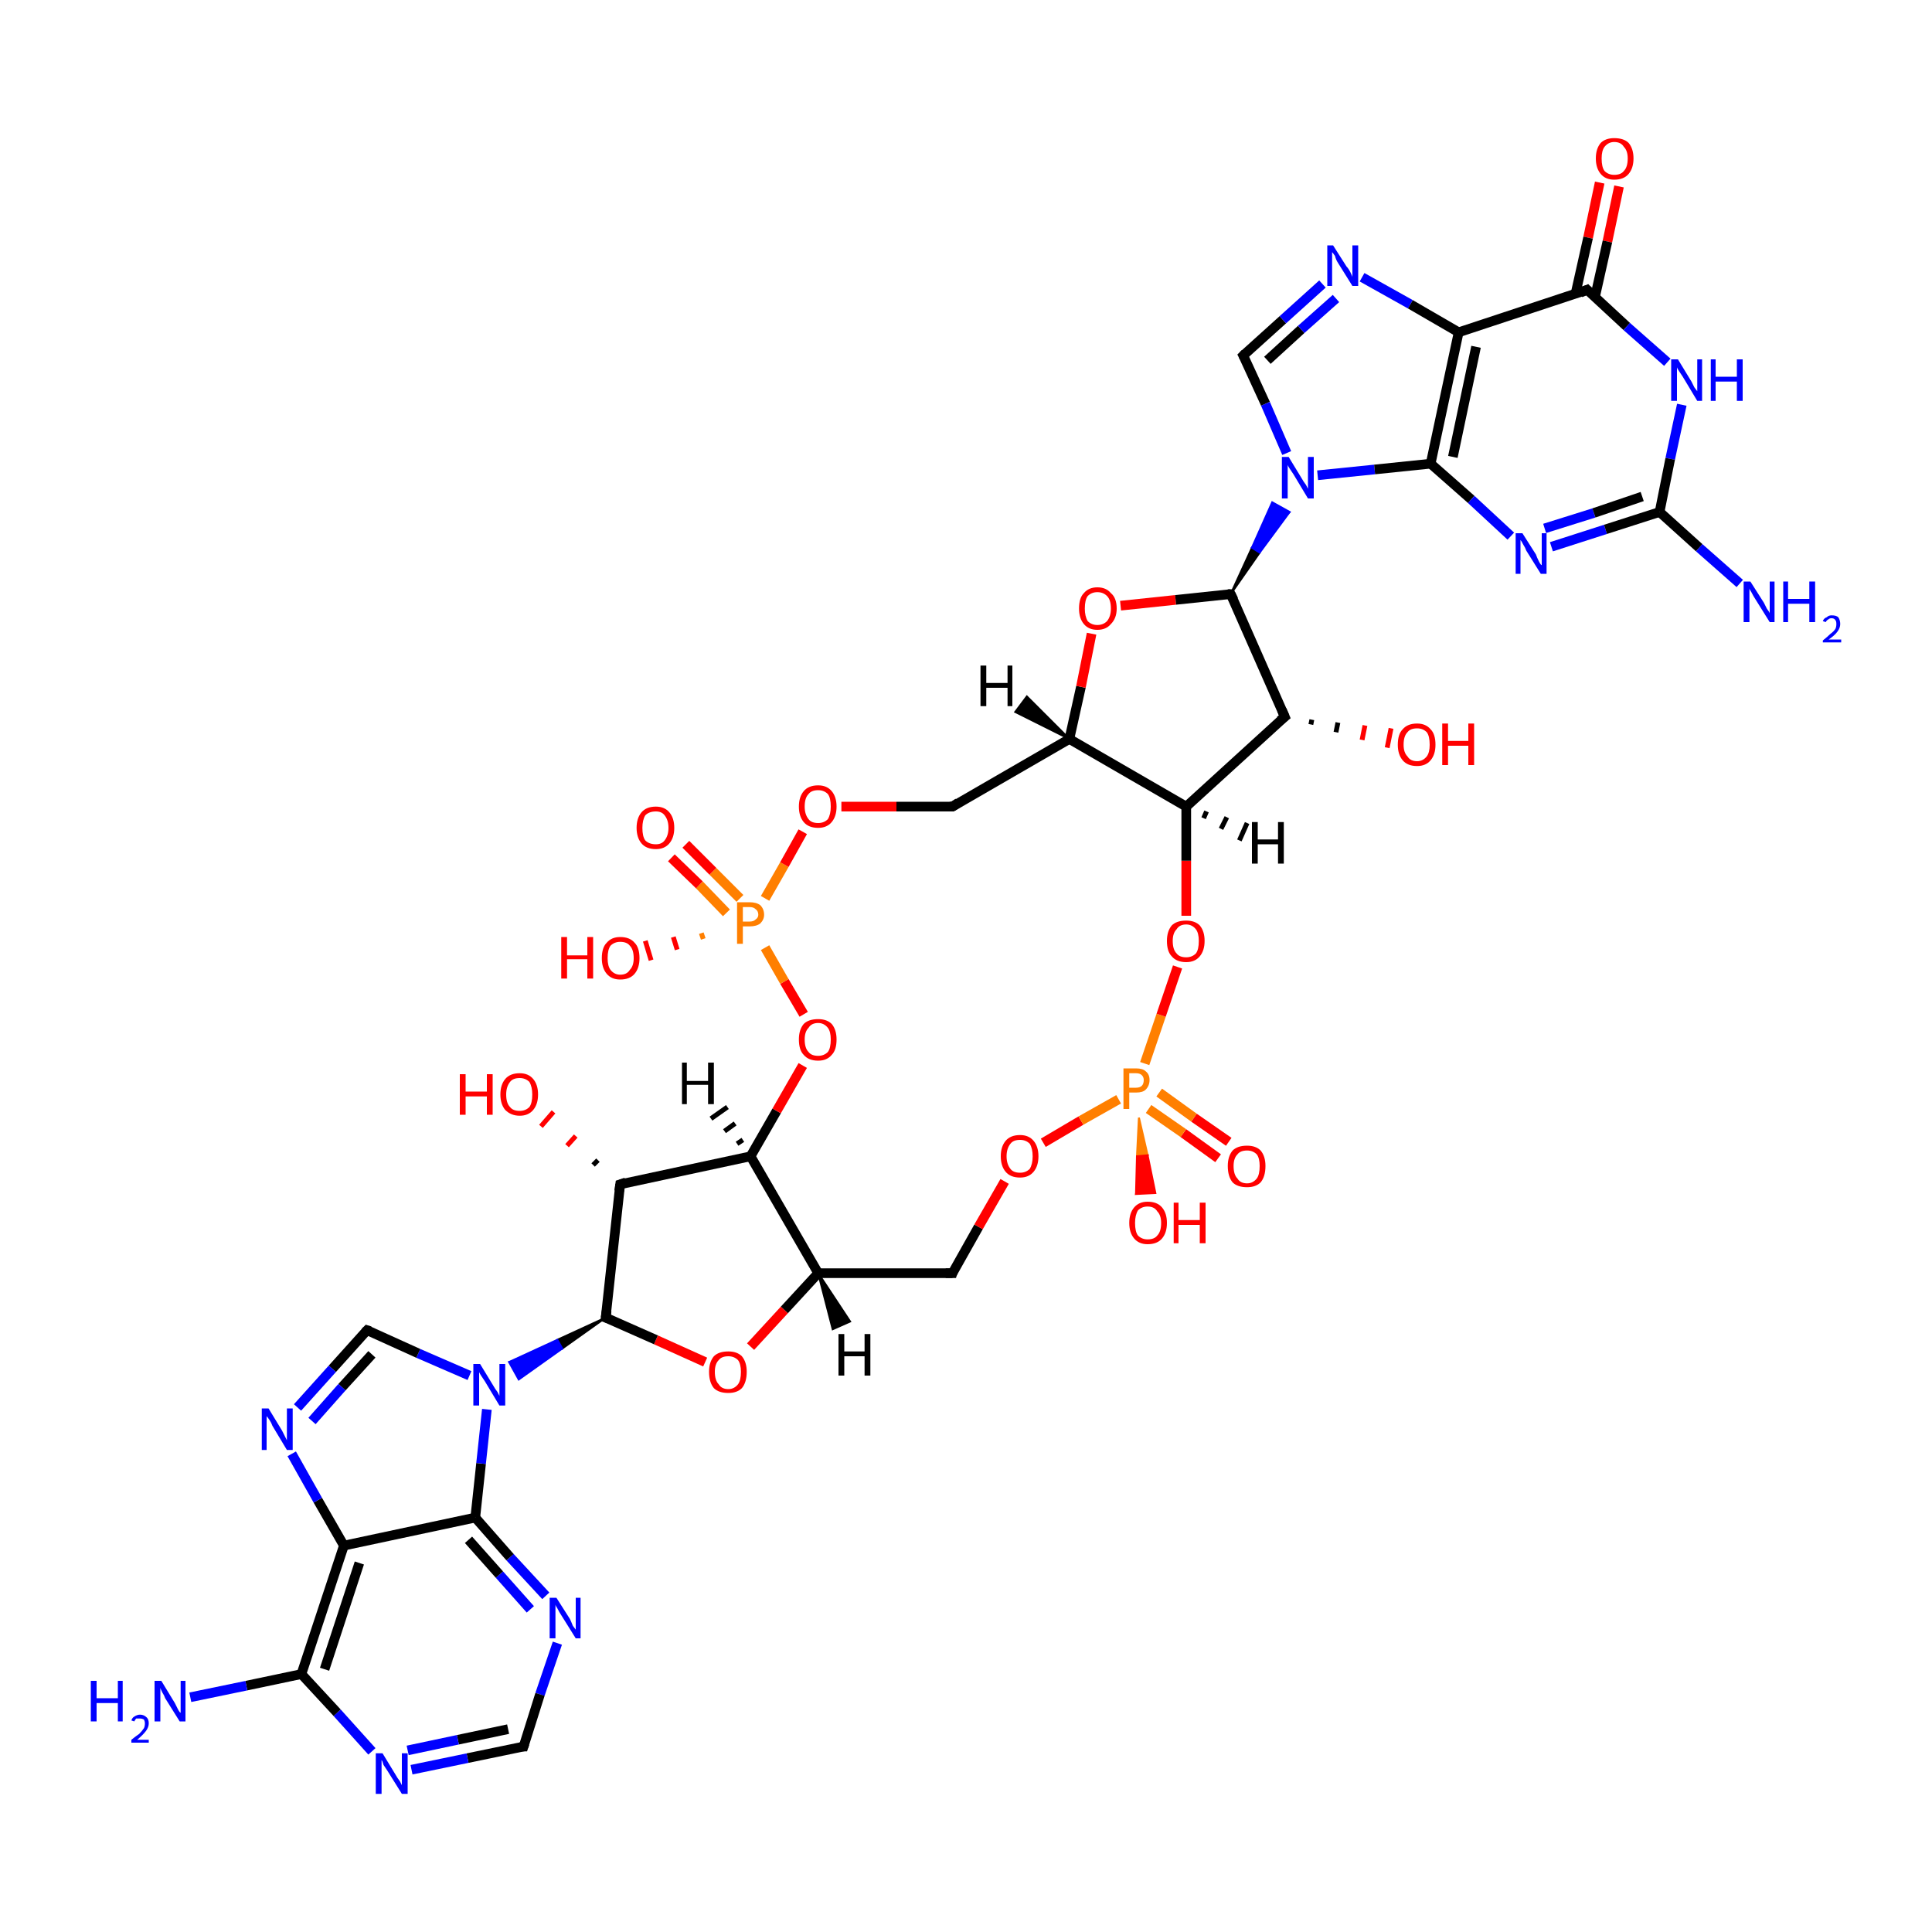 <?xml version='1.0' encoding='iso-8859-1'?>
<svg version='1.1' baseProfile='full'
              xmlns='http://www.w3.org/2000/svg'
                      xmlns:rdkit='http://www.rdkit.org/xml'
                      xmlns:xlink='http://www.w3.org/1999/xlink'
                  xml:space='preserve'
width='200px' height='200px' viewBox='0 0 200 200'>
<!-- END OF HEADER -->
<rect style='opacity:1.0;fill:#FFFFFF;stroke:none' width='200.0' height='200.0' x='0.0' y='0.0'> </rect>
<path class='bond-0 atom-30 atom-34' d='M 73.0,141.0 L 67.9,138.7' style='fill:none;fill-rule:evenodd;stroke:#FF0000;stroke-width:1.0px;stroke-linecap:butt;stroke-linejoin:miter;stroke-opacity:1' />
<path class='bond-0 atom-30 atom-34' d='M 67.9,138.7 L 62.7,136.4' style='fill:none;fill-rule:evenodd;stroke:#000000;stroke-width:1.0px;stroke-linecap:butt;stroke-linejoin:miter;stroke-opacity:1' />
<path class='bond-1 atom-30 atom-29' d='M 77.7,139.4 L 81.2,135.6' style='fill:none;fill-rule:evenodd;stroke:#FF0000;stroke-width:1.0px;stroke-linecap:butt;stroke-linejoin:miter;stroke-opacity:1' />
<path class='bond-1 atom-30 atom-29' d='M 81.2,135.6 L 84.7,131.8' style='fill:none;fill-rule:evenodd;stroke:#000000;stroke-width:1.0px;stroke-linecap:butt;stroke-linejoin:miter;stroke-opacity:1' />
<path class='bond-2 atom-34 atom-35' d='M 62.7,136.4 L 58.2,139.6 L 57.7,138.7 Z' style='fill:#000000;fill-rule:evenodd;fill-opacity:1;stroke:#000000;stroke-width:0.2px;stroke-linecap:butt;stroke-linejoin:miter;stroke-opacity:1;' />
<path class='bond-2 atom-34 atom-35' d='M 58.2,139.6 L 52.7,141.0 L 53.7,142.8 Z' style='fill:#0000FF;fill-rule:evenodd;fill-opacity:1;stroke:#0000FF;stroke-width:0.2px;stroke-linecap:butt;stroke-linejoin:miter;stroke-opacity:1;' />
<path class='bond-2 atom-34 atom-35' d='M 58.2,139.6 L 57.7,138.7 L 52.7,141.0 Z' style='fill:#0000FF;fill-rule:evenodd;fill-opacity:1;stroke:#0000FF;stroke-width:0.2px;stroke-linecap:butt;stroke-linejoin:miter;stroke-opacity:1;' />
<path class='bond-3 atom-34 atom-32' d='M 62.7,136.4 L 64.2,122.6' style='fill:none;fill-rule:evenodd;stroke:#000000;stroke-width:1.0px;stroke-linecap:butt;stroke-linejoin:miter;stroke-opacity:1' />
<path class='bond-4 atom-40 atom-41' d='M 57.7,170.1 L 55.9,175.4' style='fill:none;fill-rule:evenodd;stroke:#0000FF;stroke-width:1.0px;stroke-linecap:butt;stroke-linejoin:miter;stroke-opacity:1' />
<path class='bond-4 atom-40 atom-41' d='M 55.9,175.4 L 54.2,180.8' style='fill:none;fill-rule:evenodd;stroke:#000000;stroke-width:1.0px;stroke-linecap:butt;stroke-linejoin:miter;stroke-opacity:1' />
<path class='bond-5 atom-40 atom-39' d='M 56.5,165.2 L 52.8,161.2' style='fill:none;fill-rule:evenodd;stroke:#0000FF;stroke-width:1.0px;stroke-linecap:butt;stroke-linejoin:miter;stroke-opacity:1' />
<path class='bond-5 atom-40 atom-39' d='M 52.8,161.2 L 49.2,157.1' style='fill:none;fill-rule:evenodd;stroke:#000000;stroke-width:1.0px;stroke-linecap:butt;stroke-linejoin:miter;stroke-opacity:1' />
<path class='bond-5 atom-40 atom-39' d='M 54.9,166.6 L 51.7,163.0' style='fill:none;fill-rule:evenodd;stroke:#0000FF;stroke-width:1.0px;stroke-linecap:butt;stroke-linejoin:miter;stroke-opacity:1' />
<path class='bond-5 atom-40 atom-39' d='M 51.7,163.0 L 48.5,159.4' style='fill:none;fill-rule:evenodd;stroke:#000000;stroke-width:1.0px;stroke-linecap:butt;stroke-linejoin:miter;stroke-opacity:1' />
<path class='bond-6 atom-41 atom-42' d='M 54.2,180.8 L 48.4,182.0' style='fill:none;fill-rule:evenodd;stroke:#000000;stroke-width:1.0px;stroke-linecap:butt;stroke-linejoin:miter;stroke-opacity:1' />
<path class='bond-6 atom-41 atom-42' d='M 48.4,182.0 L 42.6,183.2' style='fill:none;fill-rule:evenodd;stroke:#0000FF;stroke-width:1.0px;stroke-linecap:butt;stroke-linejoin:miter;stroke-opacity:1' />
<path class='bond-6 atom-41 atom-42' d='M 52.6,179.0 L 47.4,180.1' style='fill:none;fill-rule:evenodd;stroke:#000000;stroke-width:1.0px;stroke-linecap:butt;stroke-linejoin:miter;stroke-opacity:1' />
<path class='bond-6 atom-41 atom-42' d='M 47.4,180.1 L 42.2,181.2' style='fill:none;fill-rule:evenodd;stroke:#0000FF;stroke-width:1.0px;stroke-linecap:butt;stroke-linejoin:miter;stroke-opacity:1' />
<path class='bond-7 atom-32 atom-33' d='M 61.4,120.6 L 61.9,120.1' style='fill:none;fill-rule:evenodd;stroke:#000000;stroke-width:0.5px;stroke-linecap:butt;stroke-linejoin:miter;stroke-opacity:1' />
<path class='bond-7 atom-32 atom-33' d='M 58.7,118.6 L 59.6,117.6' style='fill:none;fill-rule:evenodd;stroke:#FF0000;stroke-width:0.5px;stroke-linecap:butt;stroke-linejoin:miter;stroke-opacity:1' />
<path class='bond-7 atom-32 atom-33' d='M 56.0,116.6 L 57.3,115.1' style='fill:none;fill-rule:evenodd;stroke:#FF0000;stroke-width:0.5px;stroke-linecap:butt;stroke-linejoin:miter;stroke-opacity:1' />
<path class='bond-8 atom-39 atom-35' d='M 49.2,157.1 L 49.8,151.5' style='fill:none;fill-rule:evenodd;stroke:#000000;stroke-width:1.0px;stroke-linecap:butt;stroke-linejoin:miter;stroke-opacity:1' />
<path class='bond-8 atom-39 atom-35' d='M 49.8,151.5 L 50.4,145.9' style='fill:none;fill-rule:evenodd;stroke:#0000FF;stroke-width:1.0px;stroke-linecap:butt;stroke-linejoin:miter;stroke-opacity:1' />
<path class='bond-9 atom-39 atom-38' d='M 49.2,157.1 L 35.6,160.0' style='fill:none;fill-rule:evenodd;stroke:#000000;stroke-width:1.0px;stroke-linecap:butt;stroke-linejoin:miter;stroke-opacity:1' />
<path class='bond-10 atom-35 atom-36' d='M 48.6,142.4 L 43.3,140.1' style='fill:none;fill-rule:evenodd;stroke:#0000FF;stroke-width:1.0px;stroke-linecap:butt;stroke-linejoin:miter;stroke-opacity:1' />
<path class='bond-10 atom-35 atom-36' d='M 43.3,140.1 L 38.0,137.7' style='fill:none;fill-rule:evenodd;stroke:#000000;stroke-width:1.0px;stroke-linecap:butt;stroke-linejoin:miter;stroke-opacity:1' />
<path class='bond-11 atom-42 atom-43' d='M 38.5,181.3 L 34.9,177.3' style='fill:none;fill-rule:evenodd;stroke:#0000FF;stroke-width:1.0px;stroke-linecap:butt;stroke-linejoin:miter;stroke-opacity:1' />
<path class='bond-11 atom-42 atom-43' d='M 34.9,177.3 L 31.2,173.3' style='fill:none;fill-rule:evenodd;stroke:#000000;stroke-width:1.0px;stroke-linecap:butt;stroke-linejoin:miter;stroke-opacity:1' />
<path class='bond-12 atom-32 atom-31' d='M 64.2,122.6 L 77.7,119.7' style='fill:none;fill-rule:evenodd;stroke:#000000;stroke-width:1.0px;stroke-linecap:butt;stroke-linejoin:miter;stroke-opacity:1' />
<path class='bond-13 atom-38 atom-43' d='M 35.6,160.0 L 31.2,173.3' style='fill:none;fill-rule:evenodd;stroke:#000000;stroke-width:1.0px;stroke-linecap:butt;stroke-linejoin:miter;stroke-opacity:1' />
<path class='bond-13 atom-38 atom-43' d='M 37.2,161.8 L 33.6,172.8' style='fill:none;fill-rule:evenodd;stroke:#000000;stroke-width:1.0px;stroke-linecap:butt;stroke-linejoin:miter;stroke-opacity:1' />
<path class='bond-14 atom-38 atom-37' d='M 35.6,160.0 L 32.9,155.3' style='fill:none;fill-rule:evenodd;stroke:#000000;stroke-width:1.0px;stroke-linecap:butt;stroke-linejoin:miter;stroke-opacity:1' />
<path class='bond-14 atom-38 atom-37' d='M 32.9,155.3 L 30.2,150.5' style='fill:none;fill-rule:evenodd;stroke:#0000FF;stroke-width:1.0px;stroke-linecap:butt;stroke-linejoin:miter;stroke-opacity:1' />
<path class='bond-15 atom-36 atom-37' d='M 38.0,137.7 L 34.4,141.7' style='fill:none;fill-rule:evenodd;stroke:#000000;stroke-width:1.0px;stroke-linecap:butt;stroke-linejoin:miter;stroke-opacity:1' />
<path class='bond-15 atom-36 atom-37' d='M 34.4,141.7 L 30.8,145.7' style='fill:none;fill-rule:evenodd;stroke:#0000FF;stroke-width:1.0px;stroke-linecap:butt;stroke-linejoin:miter;stroke-opacity:1' />
<path class='bond-15 atom-36 atom-37' d='M 38.5,140.2 L 35.4,143.6' style='fill:none;fill-rule:evenodd;stroke:#000000;stroke-width:1.0px;stroke-linecap:butt;stroke-linejoin:miter;stroke-opacity:1' />
<path class='bond-15 atom-36 atom-37' d='M 35.4,143.6 L 32.3,147.1' style='fill:none;fill-rule:evenodd;stroke:#0000FF;stroke-width:1.0px;stroke-linecap:butt;stroke-linejoin:miter;stroke-opacity:1' />
<path class='bond-16 atom-29 atom-28' d='M 84.7,131.8 L 98.6,131.8' style='fill:none;fill-rule:evenodd;stroke:#000000;stroke-width:1.0px;stroke-linecap:butt;stroke-linejoin:miter;stroke-opacity:1' />
<path class='bond-17 atom-29 atom-31' d='M 84.7,131.8 L 77.7,119.7' style='fill:none;fill-rule:evenodd;stroke:#000000;stroke-width:1.0px;stroke-linecap:butt;stroke-linejoin:miter;stroke-opacity:1' />
<path class='bond-18 atom-43 atom-44' d='M 31.2,173.3 L 25.5,174.5' style='fill:none;fill-rule:evenodd;stroke:#000000;stroke-width:1.0px;stroke-linecap:butt;stroke-linejoin:miter;stroke-opacity:1' />
<path class='bond-18 atom-43 atom-44' d='M 25.5,174.5 L 19.7,175.7' style='fill:none;fill-rule:evenodd;stroke:#0000FF;stroke-width:1.0px;stroke-linecap:butt;stroke-linejoin:miter;stroke-opacity:1' />
<path class='bond-19 atom-28 atom-27' d='M 98.6,131.8 L 101.3,127.0' style='fill:none;fill-rule:evenodd;stroke:#000000;stroke-width:1.0px;stroke-linecap:butt;stroke-linejoin:miter;stroke-opacity:1' />
<path class='bond-19 atom-28 atom-27' d='M 101.3,127.0 L 104.0,122.3' style='fill:none;fill-rule:evenodd;stroke:#FF0000;stroke-width:1.0px;stroke-linecap:butt;stroke-linejoin:miter;stroke-opacity:1' />
<path class='bond-20 atom-31 atom-19' d='M 77.7,119.7 L 80.4,115.0' style='fill:none;fill-rule:evenodd;stroke:#000000;stroke-width:1.0px;stroke-linecap:butt;stroke-linejoin:miter;stroke-opacity:1' />
<path class='bond-20 atom-31 atom-19' d='M 80.4,115.0 L 83.1,110.3' style='fill:none;fill-rule:evenodd;stroke:#FF0000;stroke-width:1.0px;stroke-linecap:butt;stroke-linejoin:miter;stroke-opacity:1' />
<path class='bond-21 atom-27 atom-24' d='M 108.0,118.3 L 111.9,116.0' style='fill:none;fill-rule:evenodd;stroke:#FF0000;stroke-width:1.0px;stroke-linecap:butt;stroke-linejoin:miter;stroke-opacity:1' />
<path class='bond-21 atom-27 atom-24' d='M 111.9,116.0 L 115.8,113.8' style='fill:none;fill-rule:evenodd;stroke:#FF7F00;stroke-width:1.0px;stroke-linecap:butt;stroke-linejoin:miter;stroke-opacity:1' />
<path class='bond-22 atom-26 atom-24' d='M 126.1,119.9 L 122.5,117.3' style='fill:none;fill-rule:evenodd;stroke:#FF0000;stroke-width:1.0px;stroke-linecap:butt;stroke-linejoin:miter;stroke-opacity:1' />
<path class='bond-22 atom-26 atom-24' d='M 122.5,117.3 L 118.9,114.8' style='fill:none;fill-rule:evenodd;stroke:#FF7F00;stroke-width:1.0px;stroke-linecap:butt;stroke-linejoin:miter;stroke-opacity:1' />
<path class='bond-22 atom-26 atom-24' d='M 127.2,118.2 L 123.6,115.7' style='fill:none;fill-rule:evenodd;stroke:#FF0000;stroke-width:1.0px;stroke-linecap:butt;stroke-linejoin:miter;stroke-opacity:1' />
<path class='bond-22 atom-26 atom-24' d='M 123.6,115.7 L 120.0,113.1' style='fill:none;fill-rule:evenodd;stroke:#FF7F00;stroke-width:1.0px;stroke-linecap:butt;stroke-linejoin:miter;stroke-opacity:1' />
<path class='bond-23 atom-24 atom-25' d='M 117.9,115.7 L 118.8,119.6 L 117.7,119.7 Z' style='fill:#FF7F00;fill-rule:evenodd;fill-opacity:1;stroke:#FF7F00;stroke-width:0.2px;stroke-linecap:butt;stroke-linejoin:miter;stroke-opacity:1;' />
<path class='bond-23 atom-24 atom-25' d='M 118.8,119.6 L 117.6,123.6 L 119.6,123.5 Z' style='fill:#FF0000;fill-rule:evenodd;fill-opacity:1;stroke:#FF0000;stroke-width:0.2px;stroke-linecap:butt;stroke-linejoin:miter;stroke-opacity:1;' />
<path class='bond-23 atom-24 atom-25' d='M 118.8,119.6 L 117.7,119.7 L 117.6,123.6 Z' style='fill:#FF0000;fill-rule:evenodd;fill-opacity:1;stroke:#FF0000;stroke-width:0.2px;stroke-linecap:butt;stroke-linejoin:miter;stroke-opacity:1;' />
<path class='bond-24 atom-24 atom-23' d='M 118.5,110.1 L 120.2,105.1' style='fill:none;fill-rule:evenodd;stroke:#FF7F00;stroke-width:1.0px;stroke-linecap:butt;stroke-linejoin:miter;stroke-opacity:1' />
<path class='bond-24 atom-24 atom-23' d='M 120.2,105.1 L 121.9,100.1' style='fill:none;fill-rule:evenodd;stroke:#FF0000;stroke-width:1.0px;stroke-linecap:butt;stroke-linejoin:miter;stroke-opacity:1' />
<path class='bond-25 atom-19 atom-18' d='M 83.2,105.0 L 81.2,101.6' style='fill:none;fill-rule:evenodd;stroke:#FF0000;stroke-width:1.0px;stroke-linecap:butt;stroke-linejoin:miter;stroke-opacity:1' />
<path class='bond-25 atom-19 atom-18' d='M 81.2,101.6 L 79.2,98.1' style='fill:none;fill-rule:evenodd;stroke:#FF7F00;stroke-width:1.0px;stroke-linecap:butt;stroke-linejoin:miter;stroke-opacity:1' />
<path class='bond-26 atom-23 atom-22' d='M 122.8,94.8 L 122.8,89.1' style='fill:none;fill-rule:evenodd;stroke:#FF0000;stroke-width:1.0px;stroke-linecap:butt;stroke-linejoin:miter;stroke-opacity:1' />
<path class='bond-26 atom-23 atom-22' d='M 122.8,89.1 L 122.8,83.5' style='fill:none;fill-rule:evenodd;stroke:#000000;stroke-width:1.0px;stroke-linecap:butt;stroke-linejoin:miter;stroke-opacity:1' />
<path class='bond-27 atom-18 atom-20' d='M 76.6,93.0 L 73.8,90.2' style='fill:none;fill-rule:evenodd;stroke:#FF7F00;stroke-width:1.0px;stroke-linecap:butt;stroke-linejoin:miter;stroke-opacity:1' />
<path class='bond-27 atom-18 atom-20' d='M 73.8,90.2 L 71.0,87.4' style='fill:none;fill-rule:evenodd;stroke:#FF0000;stroke-width:1.0px;stroke-linecap:butt;stroke-linejoin:miter;stroke-opacity:1' />
<path class='bond-27 atom-18 atom-20' d='M 75.2,94.5 L 72.4,91.6' style='fill:none;fill-rule:evenodd;stroke:#FF7F00;stroke-width:1.0px;stroke-linecap:butt;stroke-linejoin:miter;stroke-opacity:1' />
<path class='bond-27 atom-18 atom-20' d='M 72.4,91.6 L 69.5,88.8' style='fill:none;fill-rule:evenodd;stroke:#FF0000;stroke-width:1.0px;stroke-linecap:butt;stroke-linejoin:miter;stroke-opacity:1' />
<path class='bond-28 atom-18 atom-17' d='M 79.2,93.0 L 81.2,89.5' style='fill:none;fill-rule:evenodd;stroke:#FF7F00;stroke-width:1.0px;stroke-linecap:butt;stroke-linejoin:miter;stroke-opacity:1' />
<path class='bond-28 atom-18 atom-17' d='M 81.2,89.5 L 83.1,86.1' style='fill:none;fill-rule:evenodd;stroke:#FF0000;stroke-width:1.0px;stroke-linecap:butt;stroke-linejoin:miter;stroke-opacity:1' />
<path class='bond-29 atom-18 atom-21' d='M 72.8,97.2 L 72.6,96.6' style='fill:none;fill-rule:evenodd;stroke:#FF7F00;stroke-width:0.5px;stroke-linecap:butt;stroke-linejoin:miter;stroke-opacity:1' />
<path class='bond-29 atom-18 atom-21' d='M 70.1,98.3 L 69.7,97.0' style='fill:none;fill-rule:evenodd;stroke:#FF0000;stroke-width:0.5px;stroke-linecap:butt;stroke-linejoin:miter;stroke-opacity:1' />
<path class='bond-29 atom-18 atom-21' d='M 67.4,99.4 L 66.8,97.4' style='fill:none;fill-rule:evenodd;stroke:#FF0000;stroke-width:0.5px;stroke-linecap:butt;stroke-linejoin:miter;stroke-opacity:1' />
<path class='bond-30 atom-17 atom-16' d='M 87.1,83.5 L 92.8,83.5' style='fill:none;fill-rule:evenodd;stroke:#FF0000;stroke-width:1.0px;stroke-linecap:butt;stroke-linejoin:miter;stroke-opacity:1' />
<path class='bond-30 atom-17 atom-16' d='M 92.8,83.5 L 98.6,83.5' style='fill:none;fill-rule:evenodd;stroke:#000000;stroke-width:1.0px;stroke-linecap:butt;stroke-linejoin:miter;stroke-opacity:1' />
<path class='bond-31 atom-22 atom-15' d='M 122.8,83.5 L 110.7,76.5' style='fill:none;fill-rule:evenodd;stroke:#000000;stroke-width:1.0px;stroke-linecap:butt;stroke-linejoin:miter;stroke-opacity:1' />
<path class='bond-32 atom-22 atom-12' d='M 122.8,83.5 L 133.0,74.2' style='fill:none;fill-rule:evenodd;stroke:#000000;stroke-width:1.0px;stroke-linecap:butt;stroke-linejoin:miter;stroke-opacity:1' />
<path class='bond-33 atom-16 atom-15' d='M 98.6,83.5 L 110.7,76.5' style='fill:none;fill-rule:evenodd;stroke:#000000;stroke-width:1.0px;stroke-linecap:butt;stroke-linejoin:miter;stroke-opacity:1' />
<path class='bond-34 atom-15 atom-14' d='M 110.7,76.5 L 111.9,71.1' style='fill:none;fill-rule:evenodd;stroke:#000000;stroke-width:1.0px;stroke-linecap:butt;stroke-linejoin:miter;stroke-opacity:1' />
<path class='bond-34 atom-15 atom-14' d='M 111.9,71.1 L 113.0,65.6' style='fill:none;fill-rule:evenodd;stroke:#FF0000;stroke-width:1.0px;stroke-linecap:butt;stroke-linejoin:miter;stroke-opacity:1' />
<path class='bond-35 atom-12 atom-13' d='M 135.8,74.5 L 135.7,75.0' style='fill:none;fill-rule:evenodd;stroke:#000000;stroke-width:0.5px;stroke-linecap:butt;stroke-linejoin:miter;stroke-opacity:1' />
<path class='bond-35 atom-12 atom-13' d='M 138.5,74.8 L 138.3,75.8' style='fill:none;fill-rule:evenodd;stroke:#000000;stroke-width:0.5px;stroke-linecap:butt;stroke-linejoin:miter;stroke-opacity:1' />
<path class='bond-35 atom-12 atom-13' d='M 141.3,75.1 L 141.0,76.6' style='fill:none;fill-rule:evenodd;stroke:#FF0000;stroke-width:0.5px;stroke-linecap:butt;stroke-linejoin:miter;stroke-opacity:1' />
<path class='bond-35 atom-12 atom-13' d='M 144.0,75.4 L 143.6,77.4' style='fill:none;fill-rule:evenodd;stroke:#FF0000;stroke-width:0.5px;stroke-linecap:butt;stroke-linejoin:miter;stroke-opacity:1' />
<path class='bond-36 atom-12 atom-11' d='M 133.0,74.2 L 127.4,61.5' style='fill:none;fill-rule:evenodd;stroke:#000000;stroke-width:1.0px;stroke-linecap:butt;stroke-linejoin:miter;stroke-opacity:1' />
<path class='bond-37 atom-9 atom-8' d='M 128.7,36.8 L 132.8,33.1' style='fill:none;fill-rule:evenodd;stroke:#000000;stroke-width:1.0px;stroke-linecap:butt;stroke-linejoin:miter;stroke-opacity:1' />
<path class='bond-37 atom-9 atom-8' d='M 132.8,33.1 L 136.9,29.4' style='fill:none;fill-rule:evenodd;stroke:#0000FF;stroke-width:1.0px;stroke-linecap:butt;stroke-linejoin:miter;stroke-opacity:1' />
<path class='bond-37 atom-9 atom-8' d='M 131.2,37.3 L 134.7,34.1' style='fill:none;fill-rule:evenodd;stroke:#000000;stroke-width:1.0px;stroke-linecap:butt;stroke-linejoin:miter;stroke-opacity:1' />
<path class='bond-37 atom-9 atom-8' d='M 134.7,34.1 L 138.3,30.9' style='fill:none;fill-rule:evenodd;stroke:#0000FF;stroke-width:1.0px;stroke-linecap:butt;stroke-linejoin:miter;stroke-opacity:1' />
<path class='bond-38 atom-9 atom-10' d='M 128.7,36.8 L 131.0,41.8' style='fill:none;fill-rule:evenodd;stroke:#000000;stroke-width:1.0px;stroke-linecap:butt;stroke-linejoin:miter;stroke-opacity:1' />
<path class='bond-38 atom-9 atom-10' d='M 131.0,41.8 L 133.2,46.9' style='fill:none;fill-rule:evenodd;stroke:#0000FF;stroke-width:1.0px;stroke-linecap:butt;stroke-linejoin:miter;stroke-opacity:1' />
<path class='bond-39 atom-8 atom-7' d='M 141.0,28.7 L 146.0,31.5' style='fill:none;fill-rule:evenodd;stroke:#0000FF;stroke-width:1.0px;stroke-linecap:butt;stroke-linejoin:miter;stroke-opacity:1' />
<path class='bond-39 atom-8 atom-7' d='M 146.0,31.5 L 151.0,34.4' style='fill:none;fill-rule:evenodd;stroke:#000000;stroke-width:1.0px;stroke-linecap:butt;stroke-linejoin:miter;stroke-opacity:1' />
<path class='bond-40 atom-11 atom-10' d='M 127.4,61.5 L 129.6,56.7 L 130.4,57.2 Z' style='fill:#000000;fill-rule:evenodd;fill-opacity:1;stroke:#000000;stroke-width:0.2px;stroke-linecap:butt;stroke-linejoin:miter;stroke-opacity:1;' />
<path class='bond-40 atom-11 atom-10' d='M 129.6,56.7 L 133.5,53.0 L 131.7,52.0 Z' style='fill:#0000FF;fill-rule:evenodd;fill-opacity:1;stroke:#0000FF;stroke-width:0.2px;stroke-linecap:butt;stroke-linejoin:miter;stroke-opacity:1;' />
<path class='bond-40 atom-11 atom-10' d='M 129.6,56.7 L 130.4,57.2 L 133.5,53.0 Z' style='fill:#0000FF;fill-rule:evenodd;fill-opacity:1;stroke:#0000FF;stroke-width:0.2px;stroke-linecap:butt;stroke-linejoin:miter;stroke-opacity:1;' />
<path class='bond-41 atom-10 atom-6' d='M 136.4,49.2 L 142.3,48.6' style='fill:none;fill-rule:evenodd;stroke:#0000FF;stroke-width:1.0px;stroke-linecap:butt;stroke-linejoin:miter;stroke-opacity:1' />
<path class='bond-41 atom-10 atom-6' d='M 142.3,48.6 L 148.1,48.0' style='fill:none;fill-rule:evenodd;stroke:#000000;stroke-width:1.0px;stroke-linecap:butt;stroke-linejoin:miter;stroke-opacity:1' />
<path class='bond-42 atom-14 atom-11' d='M 116.0,62.7 L 121.7,62.1' style='fill:none;fill-rule:evenodd;stroke:#FF0000;stroke-width:1.0px;stroke-linecap:butt;stroke-linejoin:miter;stroke-opacity:1' />
<path class='bond-42 atom-14 atom-11' d='M 121.7,62.1 L 127.4,61.5' style='fill:none;fill-rule:evenodd;stroke:#000000;stroke-width:1.0px;stroke-linecap:butt;stroke-linejoin:miter;stroke-opacity:1' />
<path class='bond-43 atom-7 atom-6' d='M 151.0,34.4 L 148.1,48.0' style='fill:none;fill-rule:evenodd;stroke:#000000;stroke-width:1.0px;stroke-linecap:butt;stroke-linejoin:miter;stroke-opacity:1' />
<path class='bond-43 atom-7 atom-6' d='M 152.8,35.9 L 150.4,47.3' style='fill:none;fill-rule:evenodd;stroke:#000000;stroke-width:1.0px;stroke-linecap:butt;stroke-linejoin:miter;stroke-opacity:1' />
<path class='bond-44 atom-7 atom-1' d='M 151.0,34.4 L 164.3,30.0' style='fill:none;fill-rule:evenodd;stroke:#000000;stroke-width:1.0px;stroke-linecap:butt;stroke-linejoin:miter;stroke-opacity:1' />
<path class='bond-45 atom-0 atom-1' d='M 167.6,19.3 L 166.4,25.0' style='fill:none;fill-rule:evenodd;stroke:#FF0000;stroke-width:1.0px;stroke-linecap:butt;stroke-linejoin:miter;stroke-opacity:1' />
<path class='bond-45 atom-0 atom-1' d='M 166.4,25.0 L 165.1,30.8' style='fill:none;fill-rule:evenodd;stroke:#000000;stroke-width:1.0px;stroke-linecap:butt;stroke-linejoin:miter;stroke-opacity:1' />
<path class='bond-45 atom-0 atom-1' d='M 165.6,18.9 L 164.4,24.6' style='fill:none;fill-rule:evenodd;stroke:#FF0000;stroke-width:1.0px;stroke-linecap:butt;stroke-linejoin:miter;stroke-opacity:1' />
<path class='bond-45 atom-0 atom-1' d='M 164.4,24.6 L 163.1,30.4' style='fill:none;fill-rule:evenodd;stroke:#000000;stroke-width:1.0px;stroke-linecap:butt;stroke-linejoin:miter;stroke-opacity:1' />
<path class='bond-46 atom-6 atom-5' d='M 148.1,48.0 L 152.3,51.7' style='fill:none;fill-rule:evenodd;stroke:#000000;stroke-width:1.0px;stroke-linecap:butt;stroke-linejoin:miter;stroke-opacity:1' />
<path class='bond-46 atom-6 atom-5' d='M 152.3,51.7 L 156.4,55.5' style='fill:none;fill-rule:evenodd;stroke:#0000FF;stroke-width:1.0px;stroke-linecap:butt;stroke-linejoin:miter;stroke-opacity:1' />
<path class='bond-47 atom-1 atom-2' d='M 164.3,30.0 L 168.4,33.8' style='fill:none;fill-rule:evenodd;stroke:#000000;stroke-width:1.0px;stroke-linecap:butt;stroke-linejoin:miter;stroke-opacity:1' />
<path class='bond-47 atom-1 atom-2' d='M 168.4,33.8 L 172.6,37.5' style='fill:none;fill-rule:evenodd;stroke:#0000FF;stroke-width:1.0px;stroke-linecap:butt;stroke-linejoin:miter;stroke-opacity:1' />
<path class='bond-48 atom-5 atom-3' d='M 160.6,56.6 L 166.2,54.8' style='fill:none;fill-rule:evenodd;stroke:#0000FF;stroke-width:1.0px;stroke-linecap:butt;stroke-linejoin:miter;stroke-opacity:1' />
<path class='bond-48 atom-5 atom-3' d='M 166.2,54.8 L 171.8,53.0' style='fill:none;fill-rule:evenodd;stroke:#000000;stroke-width:1.0px;stroke-linecap:butt;stroke-linejoin:miter;stroke-opacity:1' />
<path class='bond-48 atom-5 atom-3' d='M 159.9,54.7 L 165.0,53.1' style='fill:none;fill-rule:evenodd;stroke:#0000FF;stroke-width:1.0px;stroke-linecap:butt;stroke-linejoin:miter;stroke-opacity:1' />
<path class='bond-48 atom-5 atom-3' d='M 165.0,53.1 L 170.0,51.4' style='fill:none;fill-rule:evenodd;stroke:#000000;stroke-width:1.0px;stroke-linecap:butt;stroke-linejoin:miter;stroke-opacity:1' />
<path class='bond-49 atom-2 atom-3' d='M 174.1,41.9 L 172.9,47.5' style='fill:none;fill-rule:evenodd;stroke:#0000FF;stroke-width:1.0px;stroke-linecap:butt;stroke-linejoin:miter;stroke-opacity:1' />
<path class='bond-49 atom-2 atom-3' d='M 172.9,47.5 L 171.8,53.0' style='fill:none;fill-rule:evenodd;stroke:#000000;stroke-width:1.0px;stroke-linecap:butt;stroke-linejoin:miter;stroke-opacity:1' />
<path class='bond-50 atom-3 atom-4' d='M 171.8,53.0 L 175.9,56.7' style='fill:none;fill-rule:evenodd;stroke:#000000;stroke-width:1.0px;stroke-linecap:butt;stroke-linejoin:miter;stroke-opacity:1' />
<path class='bond-50 atom-3 atom-4' d='M 175.9,56.7 L 180.1,60.4' style='fill:none;fill-rule:evenodd;stroke:#0000FF;stroke-width:1.0px;stroke-linecap:butt;stroke-linejoin:miter;stroke-opacity:1' />
<path class='bond-51 atom-15 atom-45' d='M 110.7,76.5 L 105.1,73.7 L 106.3,72.1 Z' style='fill:#000000;fill-rule:evenodd;fill-opacity:1;stroke:#000000;stroke-width:0.2px;stroke-linecap:butt;stroke-linejoin:miter;stroke-opacity:1;' />
<path class='bond-52 atom-22 atom-46' d='M 124.9,84.0 L 124.6,84.7' style='fill:none;fill-rule:evenodd;stroke:#000000;stroke-width:0.5px;stroke-linecap:butt;stroke-linejoin:miter;stroke-opacity:1' />
<path class='bond-52 atom-22 atom-46' d='M 127.0,84.6 L 126.4,85.8' style='fill:none;fill-rule:evenodd;stroke:#000000;stroke-width:0.5px;stroke-linecap:butt;stroke-linejoin:miter;stroke-opacity:1' />
<path class='bond-52 atom-22 atom-46' d='M 129.1,85.2 L 128.3,87.0' style='fill:none;fill-rule:evenodd;stroke:#000000;stroke-width:0.5px;stroke-linecap:butt;stroke-linejoin:miter;stroke-opacity:1' />
<path class='bond-53 atom-29 atom-47' d='M 84.7,131.8 L 88.0,136.8 L 86.2,137.6 Z' style='fill:#000000;fill-rule:evenodd;fill-opacity:1;stroke:#000000;stroke-width:0.2px;stroke-linecap:butt;stroke-linejoin:miter;stroke-opacity:1;' />
<path class='bond-54 atom-31 atom-48' d='M 76.3,118.4 L 76.9,118.0' style='fill:none;fill-rule:evenodd;stroke:#000000;stroke-width:0.5px;stroke-linecap:butt;stroke-linejoin:miter;stroke-opacity:1' />
<path class='bond-54 atom-31 atom-48' d='M 75.0,117.1 L 76.1,116.3' style='fill:none;fill-rule:evenodd;stroke:#000000;stroke-width:0.5px;stroke-linecap:butt;stroke-linejoin:miter;stroke-opacity:1' />
<path class='bond-54 atom-31 atom-48' d='M 73.6,115.8 L 75.3,114.6' style='fill:none;fill-rule:evenodd;stroke:#000000;stroke-width:0.5px;stroke-linecap:butt;stroke-linejoin:miter;stroke-opacity:1' />
<path d='M 163.6,30.3 L 164.3,30.0 L 164.5,30.2' style='fill:none;stroke:#000000;stroke-width:1.0px;stroke-linecap:butt;stroke-linejoin:miter;stroke-opacity:1;' />
<path d='M 128.9,36.6 L 128.7,36.8 L 128.8,37.0' style='fill:none;stroke:#000000;stroke-width:1.0px;stroke-linecap:butt;stroke-linejoin:miter;stroke-opacity:1;' />
<path d='M 127.7,62.1 L 127.4,61.5 L 127.1,61.5' style='fill:none;stroke:#000000;stroke-width:1.0px;stroke-linecap:butt;stroke-linejoin:miter;stroke-opacity:1;' />
<path d='M 132.5,74.6 L 133.0,74.2 L 132.7,73.5' style='fill:none;stroke:#000000;stroke-width:1.0px;stroke-linecap:butt;stroke-linejoin:miter;stroke-opacity:1;' />
<path d='M 98.3,83.5 L 98.6,83.5 L 99.2,83.1' style='fill:none;stroke:#000000;stroke-width:1.0px;stroke-linecap:butt;stroke-linejoin:miter;stroke-opacity:1;' />
<path d='M 97.9,131.8 L 98.6,131.8 L 98.7,131.5' style='fill:none;stroke:#000000;stroke-width:1.0px;stroke-linecap:butt;stroke-linejoin:miter;stroke-opacity:1;' />
<path d='M 64.1,123.3 L 64.2,122.6 L 64.8,122.4' style='fill:none;stroke:#000000;stroke-width:1.0px;stroke-linecap:butt;stroke-linejoin:miter;stroke-opacity:1;' />
<path d='M 63.0,136.5 L 62.7,136.4 L 62.8,135.7' style='fill:none;stroke:#000000;stroke-width:1.0px;stroke-linecap:butt;stroke-linejoin:miter;stroke-opacity:1;' />
<path d='M 38.3,137.8 L 38.0,137.7 L 37.8,137.9' style='fill:none;stroke:#000000;stroke-width:1.0px;stroke-linecap:butt;stroke-linejoin:miter;stroke-opacity:1;' />
<path d='M 54.3,180.5 L 54.2,180.8 L 53.9,180.8' style='fill:none;stroke:#000000;stroke-width:1.0px;stroke-linecap:butt;stroke-linejoin:miter;stroke-opacity:1;' />
<path class='atom-0' d='M 165.2 16.4
Q 165.2 15.4, 165.7 14.8
Q 166.2 14.3, 167.1 14.3
Q 168.1 14.3, 168.6 14.8
Q 169.1 15.4, 169.1 16.4
Q 169.1 17.4, 168.6 18.0
Q 168.1 18.6, 167.1 18.6
Q 166.2 18.6, 165.7 18.0
Q 165.2 17.4, 165.2 16.4
M 167.1 18.1
Q 167.8 18.1, 168.1 17.7
Q 168.5 17.3, 168.5 16.4
Q 168.5 15.6, 168.1 15.2
Q 167.8 14.7, 167.1 14.7
Q 166.5 14.7, 166.1 15.2
Q 165.8 15.6, 165.8 16.4
Q 165.8 17.3, 166.1 17.7
Q 166.5 18.1, 167.1 18.1
' fill='#FF0000'/>
<path class='atom-2' d='M 173.7 37.2
L 175.1 39.5
Q 175.2 39.7, 175.4 40.1
Q 175.7 40.5, 175.7 40.5
L 175.7 37.2
L 176.2 37.2
L 176.2 41.5
L 175.7 41.5
L 174.2 39.0
Q 174.0 38.7, 173.8 38.4
Q 173.6 38.1, 173.6 38.0
L 173.6 41.5
L 173.0 41.5
L 173.0 37.2
L 173.7 37.2
' fill='#0000FF'/>
<path class='atom-2' d='M 177.1 37.2
L 177.6 37.2
L 177.6 39.0
L 179.8 39.0
L 179.8 37.2
L 180.4 37.2
L 180.4 41.5
L 179.8 41.5
L 179.8 39.5
L 177.6 39.5
L 177.6 41.5
L 177.1 41.5
L 177.1 37.2
' fill='#0000FF'/>
<path class='atom-4' d='M 181.2 60.2
L 182.6 62.4
Q 182.7 62.6, 182.9 63.0
Q 183.2 63.4, 183.2 63.5
L 183.2 60.2
L 183.7 60.2
L 183.7 64.4
L 183.2 64.4
L 181.7 62.0
Q 181.5 61.7, 181.3 61.3
Q 181.1 61.0, 181.1 60.9
L 181.1 64.4
L 180.5 64.4
L 180.5 60.2
L 181.2 60.2
' fill='#0000FF'/>
<path class='atom-4' d='M 184.6 60.2
L 185.1 60.2
L 185.1 62.0
L 187.3 62.0
L 187.3 60.2
L 187.9 60.2
L 187.9 64.4
L 187.3 64.4
L 187.3 62.5
L 185.1 62.5
L 185.1 64.4
L 184.6 64.4
L 184.6 60.2
' fill='#0000FF'/>
<path class='atom-4' d='M 188.7 64.3
Q 188.8 64.0, 189.1 63.9
Q 189.3 63.7, 189.6 63.7
Q 190.1 63.7, 190.3 63.9
Q 190.5 64.2, 190.5 64.6
Q 190.5 65.0, 190.2 65.4
Q 189.9 65.8, 189.3 66.2
L 190.6 66.2
L 190.6 66.5
L 188.7 66.5
L 188.7 66.3
Q 189.2 65.9, 189.5 65.6
Q 189.8 65.4, 190.0 65.1
Q 190.1 64.9, 190.1 64.6
Q 190.1 64.3, 190.0 64.2
Q 189.9 64.0, 189.6 64.0
Q 189.4 64.0, 189.3 64.1
Q 189.1 64.2, 189.0 64.4
L 188.7 64.3
' fill='#0000FF'/>
<path class='atom-5' d='M 157.6 55.2
L 159.0 57.4
Q 159.1 57.7, 159.3 58.1
Q 159.5 58.5, 159.6 58.5
L 159.6 55.2
L 160.1 55.2
L 160.1 59.4
L 159.5 59.4
L 158.0 57.0
Q 157.9 56.7, 157.7 56.4
Q 157.5 56.0, 157.4 55.9
L 157.4 59.4
L 156.9 59.4
L 156.9 55.2
L 157.6 55.2
' fill='#0000FF'/>
<path class='atom-8' d='M 138.0 25.4
L 139.4 27.6
Q 139.6 27.8, 139.8 28.2
Q 140.0 28.6, 140.0 28.7
L 140.0 25.4
L 140.6 25.4
L 140.6 29.6
L 140.0 29.6
L 138.5 27.2
Q 138.3 26.9, 138.2 26.5
Q 138.0 26.2, 137.9 26.1
L 137.9 29.6
L 137.4 29.6
L 137.4 25.4
L 138.0 25.4
' fill='#0000FF'/>
<path class='atom-10' d='M 133.4 47.3
L 134.8 49.6
Q 134.9 49.8, 135.2 50.2
Q 135.4 50.6, 135.4 50.6
L 135.4 47.3
L 136.0 47.3
L 136.0 51.6
L 135.4 51.6
L 133.9 49.1
Q 133.7 48.8, 133.5 48.5
Q 133.3 48.2, 133.3 48.1
L 133.3 51.6
L 132.7 51.6
L 132.7 47.3
L 133.4 47.3
' fill='#0000FF'/>
<path class='atom-13' d='M 144.7 77.1
Q 144.7 76.0, 145.2 75.5
Q 145.7 74.9, 146.7 74.9
Q 147.6 74.9, 148.1 75.5
Q 148.6 76.0, 148.6 77.1
Q 148.6 78.1, 148.1 78.7
Q 147.6 79.3, 146.7 79.3
Q 145.7 79.3, 145.2 78.7
Q 144.7 78.1, 144.7 77.1
M 146.7 78.8
Q 147.3 78.8, 147.7 78.3
Q 148.0 77.9, 148.0 77.1
Q 148.0 76.2, 147.7 75.8
Q 147.3 75.4, 146.7 75.4
Q 146.0 75.4, 145.7 75.8
Q 145.3 76.2, 145.3 77.1
Q 145.3 77.9, 145.7 78.3
Q 146.0 78.8, 146.7 78.8
' fill='#FF0000'/>
<path class='atom-13' d='M 149.3 74.9
L 149.9 74.9
L 149.9 76.7
L 152.0 76.7
L 152.0 74.9
L 152.6 74.9
L 152.6 79.2
L 152.0 79.2
L 152.0 77.2
L 149.9 77.2
L 149.9 79.2
L 149.3 79.2
L 149.3 74.9
' fill='#FF0000'/>
<path class='atom-14' d='M 111.7 63.0
Q 111.7 61.9, 112.2 61.4
Q 112.7 60.8, 113.6 60.8
Q 114.5 60.8, 115.0 61.4
Q 115.6 61.9, 115.6 63.0
Q 115.6 64.0, 115.0 64.6
Q 114.5 65.2, 113.6 65.2
Q 112.7 65.2, 112.2 64.6
Q 111.7 64.0, 111.7 63.0
M 113.6 64.7
Q 114.2 64.7, 114.6 64.3
Q 115.0 63.8, 115.0 63.0
Q 115.0 62.1, 114.6 61.7
Q 114.2 61.3, 113.6 61.3
Q 113.0 61.3, 112.6 61.7
Q 112.3 62.1, 112.3 63.0
Q 112.3 63.8, 112.6 64.3
Q 113.0 64.7, 113.6 64.7
' fill='#FF0000'/>
<path class='atom-17' d='M 82.7 83.5
Q 82.7 82.5, 83.2 81.9
Q 83.7 81.3, 84.7 81.3
Q 85.6 81.3, 86.1 81.9
Q 86.6 82.5, 86.6 83.5
Q 86.6 84.5, 86.1 85.1
Q 85.6 85.7, 84.7 85.7
Q 83.7 85.7, 83.2 85.1
Q 82.7 84.5, 82.7 83.5
M 84.7 85.2
Q 85.3 85.2, 85.7 84.8
Q 86.0 84.3, 86.0 83.5
Q 86.0 82.6, 85.7 82.2
Q 85.3 81.8, 84.7 81.8
Q 84.0 81.8, 83.7 82.2
Q 83.3 82.6, 83.3 83.5
Q 83.3 84.3, 83.7 84.8
Q 84.0 85.2, 84.7 85.2
' fill='#FF0000'/>
<path class='atom-18' d='M 77.6 93.4
Q 78.3 93.4, 78.7 93.7
Q 79.1 94.1, 79.1 94.7
Q 79.1 95.2, 78.7 95.6
Q 78.3 95.9, 77.6 95.9
L 76.9 95.9
L 76.9 97.7
L 76.3 97.7
L 76.3 93.4
L 77.6 93.4
M 77.6 95.4
Q 78.0 95.4, 78.2 95.2
Q 78.5 95.0, 78.5 94.7
Q 78.5 94.3, 78.2 94.1
Q 78.0 93.9, 77.6 93.9
L 76.9 93.9
L 76.9 95.4
L 77.6 95.4
' fill='#FF7F00'/>
<path class='atom-19' d='M 82.7 107.6
Q 82.7 106.6, 83.2 106.0
Q 83.7 105.5, 84.7 105.5
Q 85.6 105.5, 86.1 106.0
Q 86.6 106.6, 86.6 107.6
Q 86.6 108.7, 86.1 109.2
Q 85.6 109.8, 84.7 109.8
Q 83.7 109.8, 83.2 109.2
Q 82.7 108.7, 82.7 107.6
M 84.7 109.3
Q 85.3 109.3, 85.7 108.9
Q 86.0 108.5, 86.0 107.6
Q 86.0 106.8, 85.7 106.4
Q 85.3 105.9, 84.7 105.9
Q 84.0 105.9, 83.7 106.4
Q 83.3 106.8, 83.3 107.6
Q 83.3 108.5, 83.7 108.9
Q 84.0 109.3, 84.7 109.3
' fill='#FF0000'/>
<path class='atom-20' d='M 65.9 85.7
Q 65.9 84.7, 66.4 84.1
Q 66.9 83.5, 67.9 83.5
Q 68.8 83.5, 69.3 84.1
Q 69.8 84.7, 69.8 85.7
Q 69.8 86.7, 69.3 87.3
Q 68.8 87.9, 67.9 87.9
Q 66.9 87.9, 66.4 87.3
Q 65.9 86.7, 65.9 85.7
M 67.9 87.4
Q 68.5 87.4, 68.8 87.0
Q 69.2 86.5, 69.2 85.7
Q 69.2 84.9, 68.8 84.4
Q 68.5 84.0, 67.9 84.0
Q 67.2 84.0, 66.8 84.4
Q 66.5 84.9, 66.5 85.7
Q 66.5 86.6, 66.8 87.0
Q 67.2 87.4, 67.9 87.4
' fill='#FF0000'/>
<path class='atom-21' d='M 58.1 97.0
L 58.7 97.0
L 58.7 98.9
L 60.8 98.9
L 60.8 97.0
L 61.4 97.0
L 61.4 101.3
L 60.8 101.3
L 60.8 99.3
L 58.7 99.3
L 58.7 101.3
L 58.1 101.3
L 58.1 97.0
' fill='#FF0000'/>
<path class='atom-21' d='M 62.3 99.2
Q 62.3 98.1, 62.8 97.6
Q 63.3 97.0, 64.2 97.0
Q 65.2 97.0, 65.7 97.6
Q 66.2 98.1, 66.2 99.2
Q 66.2 100.2, 65.7 100.8
Q 65.2 101.4, 64.2 101.4
Q 63.3 101.4, 62.8 100.8
Q 62.3 100.2, 62.3 99.2
M 64.2 100.9
Q 64.9 100.9, 65.2 100.4
Q 65.6 100.0, 65.6 99.2
Q 65.6 98.3, 65.2 97.9
Q 64.9 97.5, 64.2 97.5
Q 63.6 97.5, 63.2 97.9
Q 62.9 98.3, 62.9 99.2
Q 62.9 100.0, 63.2 100.4
Q 63.6 100.9, 64.2 100.9
' fill='#FF0000'/>
<path class='atom-23' d='M 120.8 97.4
Q 120.8 96.4, 121.3 95.8
Q 121.8 95.3, 122.8 95.3
Q 123.7 95.3, 124.2 95.8
Q 124.7 96.4, 124.7 97.4
Q 124.7 98.4, 124.2 99.0
Q 123.7 99.6, 122.8 99.6
Q 121.8 99.6, 121.3 99.0
Q 120.8 98.5, 120.8 97.4
M 122.8 99.1
Q 123.4 99.1, 123.8 98.7
Q 124.1 98.3, 124.1 97.4
Q 124.1 96.6, 123.8 96.2
Q 123.4 95.7, 122.8 95.7
Q 122.1 95.7, 121.8 96.2
Q 121.4 96.6, 121.4 97.4
Q 121.4 98.3, 121.8 98.7
Q 122.1 99.1, 122.8 99.1
' fill='#FF0000'/>
<path class='atom-24' d='M 117.6 110.6
Q 118.3 110.6, 118.6 110.9
Q 119.0 111.2, 119.0 111.8
Q 119.0 112.4, 118.6 112.8
Q 118.3 113.1, 117.6 113.1
L 116.9 113.1
L 116.9 114.8
L 116.3 114.8
L 116.3 110.6
L 117.6 110.6
M 117.6 112.6
Q 118.0 112.6, 118.2 112.4
Q 118.4 112.2, 118.4 111.8
Q 118.4 111.5, 118.2 111.3
Q 118.0 111.1, 117.6 111.1
L 116.9 111.1
L 116.9 112.6
L 117.6 112.6
' fill='#FF7F00'/>
<path class='atom-25' d='M 116.9 126.6
Q 116.9 125.6, 117.4 125.0
Q 117.9 124.4, 118.8 124.4
Q 119.8 124.4, 120.3 125.0
Q 120.8 125.6, 120.8 126.6
Q 120.8 127.6, 120.3 128.2
Q 119.8 128.8, 118.8 128.8
Q 117.9 128.8, 117.4 128.2
Q 116.9 127.6, 116.9 126.6
M 118.8 128.3
Q 119.5 128.3, 119.8 127.9
Q 120.2 127.5, 120.2 126.6
Q 120.2 125.8, 119.8 125.4
Q 119.5 124.9, 118.8 124.9
Q 118.2 124.9, 117.8 125.3
Q 117.5 125.8, 117.5 126.6
Q 117.5 127.5, 117.8 127.9
Q 118.2 128.3, 118.8 128.3
' fill='#FF0000'/>
<path class='atom-25' d='M 121.5 124.5
L 122.0 124.5
L 122.0 126.3
L 124.2 126.3
L 124.2 124.5
L 124.8 124.5
L 124.8 128.7
L 124.2 128.7
L 124.2 126.8
L 122.0 126.8
L 122.0 128.7
L 121.5 128.7
L 121.5 124.5
' fill='#FF0000'/>
<path class='atom-26' d='M 127.1 120.7
Q 127.1 119.7, 127.6 119.1
Q 128.1 118.6, 129.1 118.6
Q 130.0 118.6, 130.5 119.1
Q 131.0 119.7, 131.0 120.7
Q 131.0 121.8, 130.5 122.4
Q 130.0 122.9, 129.1 122.9
Q 128.1 122.9, 127.6 122.4
Q 127.1 121.8, 127.1 120.7
M 129.1 122.5
Q 129.7 122.5, 130.1 122.0
Q 130.4 121.6, 130.4 120.7
Q 130.4 119.9, 130.1 119.5
Q 129.7 119.1, 129.1 119.1
Q 128.4 119.1, 128.1 119.5
Q 127.7 119.9, 127.7 120.7
Q 127.7 121.6, 128.1 122.0
Q 128.4 122.5, 129.1 122.5
' fill='#FF0000'/>
<path class='atom-27' d='M 103.6 119.7
Q 103.6 118.7, 104.1 118.1
Q 104.6 117.5, 105.6 117.5
Q 106.5 117.5, 107.0 118.1
Q 107.5 118.7, 107.5 119.7
Q 107.5 120.7, 107.0 121.3
Q 106.5 121.9, 105.6 121.9
Q 104.6 121.9, 104.1 121.3
Q 103.6 120.7, 103.6 119.7
M 105.6 121.4
Q 106.2 121.4, 106.6 121.0
Q 106.9 120.5, 106.9 119.7
Q 106.9 118.9, 106.6 118.4
Q 106.2 118.0, 105.6 118.0
Q 104.9 118.0, 104.6 118.4
Q 104.2 118.9, 104.2 119.7
Q 104.2 120.5, 104.6 121.0
Q 104.9 121.4, 105.6 121.4
' fill='#FF0000'/>
<path class='atom-30' d='M 73.4 142.0
Q 73.4 141.0, 73.9 140.4
Q 74.4 139.9, 75.4 139.9
Q 76.3 139.9, 76.8 140.4
Q 77.3 141.0, 77.3 142.0
Q 77.3 143.1, 76.8 143.7
Q 76.3 144.2, 75.4 144.2
Q 74.4 144.2, 73.9 143.7
Q 73.4 143.1, 73.4 142.0
M 75.4 143.8
Q 76.0 143.8, 76.4 143.3
Q 76.7 142.9, 76.7 142.0
Q 76.7 141.2, 76.4 140.8
Q 76.0 140.4, 75.4 140.4
Q 74.7 140.4, 74.4 140.8
Q 74.0 141.2, 74.0 142.0
Q 74.0 142.9, 74.4 143.3
Q 74.7 143.8, 75.4 143.8
' fill='#FF0000'/>
<path class='atom-33' d='M 47.6 111.2
L 48.2 111.2
L 48.2 113.0
L 50.4 113.0
L 50.4 111.2
L 51.0 111.2
L 51.0 115.4
L 50.4 115.4
L 50.4 113.5
L 48.2 113.5
L 48.2 115.4
L 47.6 115.4
L 47.6 111.2
' fill='#FF0000'/>
<path class='atom-33' d='M 51.8 113.3
Q 51.8 112.3, 52.3 111.7
Q 52.8 111.1, 53.8 111.1
Q 54.7 111.1, 55.2 111.7
Q 55.7 112.3, 55.7 113.3
Q 55.7 114.3, 55.2 114.9
Q 54.7 115.5, 53.8 115.5
Q 52.9 115.5, 52.3 114.9
Q 51.8 114.3, 51.8 113.3
M 53.8 115.0
Q 54.4 115.0, 54.8 114.6
Q 55.1 114.2, 55.1 113.3
Q 55.1 112.5, 54.8 112.0
Q 54.4 111.6, 53.8 111.6
Q 53.1 111.6, 52.8 112.0
Q 52.4 112.5, 52.4 113.3
Q 52.4 114.2, 52.8 114.6
Q 53.1 115.0, 53.8 115.0
' fill='#FF0000'/>
<path class='atom-35' d='M 49.7 141.2
L 51.1 143.5
Q 51.2 143.7, 51.5 144.1
Q 51.7 144.5, 51.7 144.5
L 51.7 141.2
L 52.3 141.2
L 52.3 145.5
L 51.7 145.5
L 50.2 143.0
Q 50.0 142.7, 49.8 142.4
Q 49.6 142.1, 49.6 142.0
L 49.6 145.5
L 49.0 145.5
L 49.0 141.2
L 49.7 141.2
' fill='#0000FF'/>
<path class='atom-37' d='M 27.8 145.8
L 29.2 148.1
Q 29.3 148.3, 29.5 148.7
Q 29.7 149.1, 29.7 149.1
L 29.7 145.8
L 30.3 145.8
L 30.3 150.1
L 29.7 150.1
L 28.2 147.6
Q 28.1 147.3, 27.9 147.0
Q 27.7 146.7, 27.6 146.6
L 27.6 150.1
L 27.1 150.1
L 27.1 145.8
L 27.8 145.8
' fill='#0000FF'/>
<path class='atom-40' d='M 57.6 165.4
L 59.0 167.6
Q 59.1 167.8, 59.3 168.3
Q 59.6 168.7, 59.6 168.7
L 59.6 165.4
L 60.1 165.4
L 60.1 169.6
L 59.6 169.6
L 58.1 167.2
Q 57.9 166.9, 57.7 166.5
Q 57.5 166.2, 57.5 166.1
L 57.5 169.6
L 56.9 169.6
L 56.9 165.4
L 57.6 165.4
' fill='#0000FF'/>
<path class='atom-42' d='M 39.6 181.5
L 41.0 183.8
Q 41.1 184.0, 41.4 184.4
Q 41.6 184.8, 41.6 184.8
L 41.6 181.5
L 42.2 181.5
L 42.2 185.7
L 41.6 185.7
L 40.1 183.3
Q 39.9 183.0, 39.7 182.7
Q 39.6 182.3, 39.5 182.2
L 39.5 185.7
L 38.9 185.7
L 38.9 181.5
L 39.6 181.5
' fill='#0000FF'/>
<path class='atom-44' d='M 9.4 174.0
L 10.0 174.0
L 10.0 175.8
L 12.2 175.8
L 12.2 174.0
L 12.7 174.0
L 12.7 178.2
L 12.2 178.2
L 12.2 176.3
L 10.0 176.3
L 10.0 178.2
L 9.4 178.2
L 9.4 174.0
' fill='#0000FF'/>
<path class='atom-44' d='M 13.6 178.1
Q 13.7 177.8, 13.9 177.7
Q 14.2 177.5, 14.5 177.5
Q 14.9 177.5, 15.2 177.8
Q 15.4 178.0, 15.4 178.4
Q 15.4 178.8, 15.1 179.2
Q 14.8 179.6, 14.2 180.1
L 15.4 180.1
L 15.4 180.4
L 13.6 180.4
L 13.6 180.1
Q 14.1 179.7, 14.4 179.5
Q 14.7 179.2, 14.9 178.9
Q 15.0 178.7, 15.0 178.4
Q 15.0 178.2, 14.9 178.0
Q 14.7 177.9, 14.5 177.9
Q 14.3 177.9, 14.1 177.9
Q 14.0 178.0, 13.9 178.2
L 13.6 178.1
' fill='#0000FF'/>
<path class='atom-44' d='M 16.7 174.0
L 18.1 176.3
Q 18.2 176.5, 18.4 176.9
Q 18.6 177.3, 18.7 177.3
L 18.7 174.0
L 19.2 174.0
L 19.2 178.2
L 18.6 178.2
L 17.1 175.8
Q 17.0 175.5, 16.8 175.2
Q 16.6 174.8, 16.6 174.7
L 16.6 178.2
L 16.0 178.2
L 16.0 174.0
L 16.7 174.0
' fill='#0000FF'/>
<path class='atom-45' d='M 101.5 68.9
L 102.1 68.9
L 102.1 70.7
L 104.3 70.7
L 104.3 68.9
L 104.8 68.9
L 104.8 73.1
L 104.3 73.1
L 104.3 71.2
L 102.1 71.2
L 102.1 73.1
L 101.5 73.1
L 101.5 68.9
' fill='#000000'/>
<path class='atom-46' d='M 129.6 85.1
L 130.2 85.1
L 130.2 86.9
L 132.3 86.9
L 132.3 85.1
L 132.9 85.1
L 132.9 89.4
L 132.3 89.4
L 132.3 87.4
L 130.2 87.4
L 130.2 89.4
L 129.6 89.4
L 129.6 85.1
' fill='#000000'/>
<path class='atom-47' d='M 86.8 138.1
L 87.4 138.1
L 87.4 139.9
L 89.5 139.9
L 89.5 138.1
L 90.1 138.1
L 90.1 142.4
L 89.5 142.4
L 89.5 140.4
L 87.4 140.4
L 87.4 142.4
L 86.8 142.4
L 86.8 138.1
' fill='#000000'/>
<path class='atom-48' d='M 70.6 110.0
L 71.1 110.0
L 71.1 111.9
L 73.3 111.9
L 73.3 110.0
L 73.9 110.0
L 73.9 114.3
L 73.3 114.3
L 73.3 112.3
L 71.1 112.3
L 71.1 114.3
L 70.6 114.3
L 70.6 110.0
' fill='#000000'/>
</svg>
